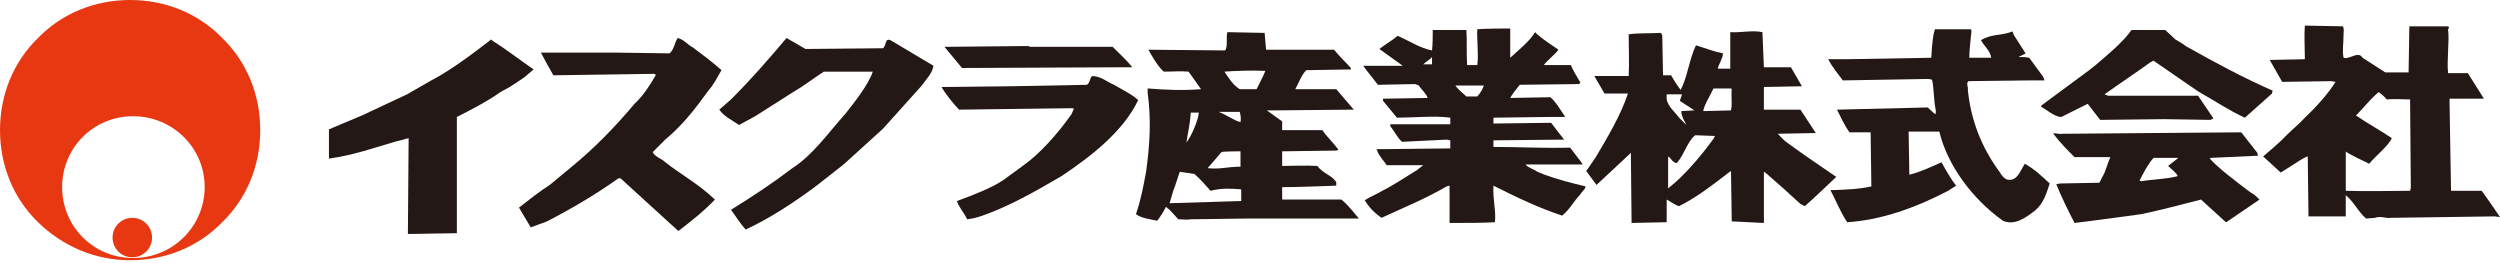 <?xml version="1.0" encoding="utf-8"?>
<!-- Generator: Adobe Illustrator 27.1.1, SVG Export Plug-In . SVG Version: 6.00 Build 0)  -->
<svg version="1.1" id="レイヤー_1" xmlns="http://www.w3.org/2000/svg" xmlns:xlink="http://www.w3.org/1999/xlink" x="0px"
	 y="0px" viewBox="0 0 342 36" style="enable-background:new 0 0 342 36;" xml:space="preserve">
<style type="text/css">
	.st0{fill:#231815;}
	.st1{fill:#E73812;}
</style>
<g>
	<g>
		<g>
			<path class="st0" d="M285.6,14.2L282,16c-1,0-2.1-1.1-2.8-1.4l0.1-0.2l6.5-4.8l1-0.8l0,0c1.5-1.3,3.6-3,4.8-4.7l4.6,0l1.4,1.3
				c0.3,0.2,1.1,0.6,1.4,0.9c4.1,2.3,7.8,4.3,11.9,6.1l-0.1,0.4l-3.7,3.3c-2.2-1-4.1-2.3-6.4-3.6l-6.1-4.2l-0.4,0.2
				c-2.2,1.6-4.2,2.9-6.3,4.4l0.5,0.2l12.3,0l2.1,3.1l-0.4,0.2l-6.4-0.1l-8.7,0.1L285.6,14.2z"/>
			<path class="st0" d="M72.6,31.1L71,28.4c1.4-1.1,2.8-2.2,4.2-3.1l0,0l2.9-2.4l0,0c3.2-2.6,6.1-5.6,8.7-8.7l0,0
				c1.1-1,2.1-2.5,2.9-3.9c0-0.1-0.1-0.2-0.2-0.2l-13.8,0.2l-0.9-1.6L74,7.2l10.6,0l7,0.1c0.6-0.5,0.7-1.5,1.1-2.1
				c0.9,0.2,1.3,0.9,2.1,1.3c1.3,1,2.7,2,3.9,3.1c-0.6,1-1,1.9-1.8,2.8c-1.8,2.5-3.5,4.7-5.9,6.7l0,0l-1.7,1.7
				c0.2,0.6,1.2,0.9,1.6,1.3c2.1,1.7,4.6,3,6.9,5.2c-1.3,1.4-3.4,3.1-5,4.3l-2.2-2l-5.7-5.2l-0.3,0c-3.1,2.2-6.5,4.2-9.8,5.9
				L72.6,31.1z"/>
			<path class="st0" d="M100,13.6c2.8-2.8,4.8-5.1,7.6-8.4l2.6,1.5l10.6-0.1c0.5-0.4,0.2-1.6,1.2-1l5.7,3.4
				c-0.2,1.1-0.9,1.7-1.6,2.7l-5.3,5.9l-5.4,4.9l-3.7,2.9c-2.8,2.1-6.4,4.5-9.7,6c-0.8-0.9-1.4-1.9-2-2.7c2.9-1.8,5.5-3.5,8.4-5.7
				l0,0c2.8-1.8,4.8-4.7,7.3-7.5c1.1-1.4,3.1-3.9,3.7-5.7l-0.7,0l-6,0c-1.4,0.9-2.8,2-4.2,2.8l-5.2,3.3l-2.2,1.2
				c-1-0.7-2.1-1.2-2.7-2.1L100,13.6z"/>
			<path class="st0" d="M62.5,31.9l-6,0.1l-0.7,0l0.1-13.1l-1.9,0.5c-2.8,0.8-5.5,1.8-9,2.3l0-4l1.4-0.6l3.1-1.3l6.2-2.9l3.3-1.9
				l0,0c2.7-1.4,5.6-3.6,8.2-5.6l0.2,0.2c1.8,1.1,3.7,2.6,5.6,3.9l-1.3,1.1l-1.5,1c-0.9,0.6-1.1,0.6-1.9,1.1c-1.5,1.1-4,2.4-5.8,3.3
				l0,1.4L62.5,31.9z"/>
			<path class="st0" d="M263.7,14.7l1,0.9c0.2,0,0.1-0.4,0.1-0.6c-0.3-1.4-0.2-2.8-0.5-4.1l-0.5-0.1L252.1,11
				c-0.6-0.8-1.5-1.9-2-2.9l2.6,0l11.5-0.2l0.1-1.5l0,0c0.1-0.8,0.1-1.5,0.4-2.4c1.6,0,3.5,0,4.9,0l0.1,0.2
				c-0.1,1.2-0.3,2.6-0.3,3.7l3,0c-0.1-0.9-0.9-1.5-1.4-2.4c1.4-0.9,2.9-0.6,4.3-1.2l0.2,0.5l1.6,2.5c-0.3,0.2-0.6,0.3-1,0.5
				c0.6,0,0.9,0,1.5,0.1l1.9,2.6l0.2,0.5l-2.1,0l-8.3,0.1c-0.4,0.3,0,0.8-0.1,1.2c0.4,4,1.8,7.8,4.4,11.3l0,0c0.1,0.2,0.6,1,1.2,1
				c1.2,0.1,1.6-1.3,2.2-2.2c1.4,0.8,2.2,1.6,3.4,2.7c-0.4,1.2-0.8,2.7-2,3.7c-1.3,1-2.8,2.1-4.4,1.4c-4.2-3-7.6-7.6-8.7-12.2
				l-4.2,0l0.1,5.9c1.6-0.4,2.8-1,4.4-1.7c0.7,1.3,1.5,2.6,2,3.2l-1.1,0.7c-4.4,2.3-9.1,4-13.8,4.3c-1-1.5-1.6-3.1-2.3-4.4l0.6,0
				c1.9-0.1,3.2-0.1,5-0.5l0-0.2l-0.1-7.2l-2.9,0c-0.7-1-1.2-2.1-1.7-3.1L263.7,14.7z"/>
			<path class="st0" d="M140.8,6.4l11.4,0c1,1,1.9,1.8,2.7,2.8h-0.8l-22.5,0.1l-2.4-2.9l0.6,0l10.5-0.1H140.8z"/>
			<path class="st0" d="M146.6,15.6L146.6,15.6c-1.9,2.7-4.4,5.5-6.7,7.1l-2.6,1.9c-1.6,1.1-4.2,2.1-6.4,2.9c0.3,0.9,1,1.6,1.4,2.5
				c0.9-0.1,1.5-0.3,2.1-0.5c3.7-1.3,7.2-3.3,10.8-5.4c4.2-2.8,8.5-6.2,10.5-10.4c-0.8-0.8-2.5-1.6-3.3-2.1c-0.8-0.3-1.8-1.2-3-1.2
				c-0.4,0.4-0.2,0.8-0.7,1.2l-10.4,0.2l-9,0.1l-0.5,0c0.5,0.9,1.7,2.4,2.4,3.1l15.5-0.2C147.1,14.8,146.7,15.2,146.6,15.6"/>
			<path class="st0" d="M186.7,27.4c0.9-0.6,1.6-0.8,2.4-1.3c1.6-0.8,3.2-1.9,4.7-2.8l0.9-0.7l-0.7,0l-4.3,0c-0.3-0.5-1.1-1.3-1.3-2
				l-0.1-0.2h1.4l8.7-0.1l0-1.1l-0.5-0.1l-6.1,0.3c-0.7-0.6-1.1-1.6-1.6-2.1l0-0.3l8.2,0l0-0.9c-2-0.3-5.1,0-7.3,0l-1.9-2.3l0-0.3
				l6.1-0.1c-0.1-0.5-0.9-1.2-1.2-1.7l-0.5-0.2l-5.1,0.1l-1.8-2.3L186.5,9l5.4,0l-3.2-2.3c0.9-0.7,1.8-1.2,2.5-1.8
				c1.6,0.7,3.1,1.7,4.7,2c0.1-0.9,0.1-1.9,0.1-2.8l4.6,0c0.1,1.4,0,3,0.1,4.8l1.4,0c0.2-1.6-0.1-3.6,0-4.9c1.2-0.1,3.4-0.1,4.5-0.1
				l0,4c1.1-1,2.7-2.3,3.4-3.5l0.3,0.3c0.8,0.7,2,1.5,2.9,2.1c-0.5,0.7-1.6,1.5-2,2.1l3.7,0c0.2,0.6,0.9,1.7,1.3,2.4l-0.2,0.2
				l-8.1,0.1c-0.5,0.6-1.1,1.4-1.3,1.8l5.5-0.1c0.8,0.7,1.2,1.5,1.9,2.5l0.1,0.2l-2.2,0l-7.6,0.1v0.8l7.9-0.1
				c0.6,0.8,1.2,1.6,1.7,2.2l0.1,0.1l-9.7,0.1l0,0.9c3.3,0,7.3,0.2,10.5,0.1l1.6,2.1l0.1,0.2l-7.5,0l-0.3,0c0.2,0.4,1.1,0.6,1.6,1
				l1,0.4c1.6,0.6,3.9,1.2,5.6,1.6c0,0.4-0.5,0.7-0.8,1.2c-0.7,0.7-1.4,2-2.4,2.8c-3.3-1.1-6.2-2.5-9.4-4.1c-0.1,2,0.4,3.5,0.2,5
				c-1.6,0.1-3.6,0.1-5.5,0.1l-0.7,0c0-2,0-3.5,0-5.1l-0.4,0.1c-2.9,1.7-5.9,2.9-8.9,4.3c0,0-1.1-0.7-1.9-1.8L186.7,27.4z
				 M195.9,7.8c-0.1,0.2-0.9,0.7-1.2,1l1.2,0L195.9,7.8z M199.1,11.7c0.4,0.6,1.1,1.1,1.5,1.5l0,0l1.5,0c0.5-0.6,0.7-1,0.9-1.5
				L199.1,11.7z"/>
			<path class="st0" d="M329.6,3.6l0.3,0l5,0c0.3,0.2-0.1,0.4,0,0.5c0.2,1.5-0.2,4.2,0,5.9l2.7,0l2.2,3.5l-4.7,0l0,0.6l0.2,12l4.2,0
				c0.8,1.1,1.7,2.4,2.5,3.6l-0.7-0.1L327,29.8c-0.7,0.1-1.3-0.3-2.1,0l-1.2,0.1c-1.1-0.9-1.6-2.2-2.8-3.2l0,2.9l-5.1,0l-0.1-8.2
				c-0.5,0.1-1.6,0.9-2.1,1.2l-1.6,1l-2.4-2.2c1.3-1.1,1.5-1.3,2.4-2.1l0,0l0.9-0.9l0,0c0.7-0.7,1.8-1.6,2.5-2.4l0,0
				c1.4-1.3,3.2-3.3,4.1-4.8l-0.6-0.1l-6.7,0.1l-1.7-3l4.8-0.1l0-0.4c0-1.4-0.1-2.7,0-4.2l5.2,0.1c0.2,0.3,0.1,0.8,0.1,1.1
				c0,1.3-0.2,2.2,0,3.2c0.8,0.3,2-1,2.6,0l3.1,2l3.2,0V9.6L329.6,3.6z M329.8,25.7l-0.1-12.1c-1.2,0-2-0.1-3.2,0
				c-0.2-0.3-0.8-0.8-1.1-1c-1.3,1.1-1.9,2-3.1,3.2c1.9,1.3,3.3,2,4.9,3.1c-0.5,1.1-2.1,2.3-3.1,3.5c0,0-3.2-1.5-3.2-1.7
				c0-0.2,0,5.4,0,5.4c2.9,0.1,6.2,0,8.8,0L329.8,25.7z"/>
			<path class="st0" d="M162.6,9.8c-1.2-0.1-2,0-3.4,0c-0.8-0.7-1.6-2.1-2.1-3l10.5,0.1c0.4-0.6,0.1-1.7,0.3-2.5l5.1,0.1l0.2,2.3
				l9.3,0c0.8,1,1.5,1.6,2.3,2.5l0,0.2l-6.1,0.1c-0.7,0.7-1.1,1.9-1.5,2.6l5.6,0l2.4,2.8L185,15l-10.6,0.1l-1.1,0l2.1,1.5l0,1.2
				l5.5,0c0.5,0.8,1.5,1.7,2.2,2.7l-0.3,0.1l-7.4,0.1l0,2c1.6,0,3.2-0.1,4.8,0c1,1.2,1.9,1.2,2.6,2.2l0,0.5
				c-3.1,0.1-5.1,0.2-7.4,0.2l0,1.7c3,0,5.9,0,8.1,0c1,0.8,1.7,1.8,2.4,2.6l-6.4,0l-9.3,0l-7.3,0.1c-0.5,0.1-1,0-1.7,0
				c-0.5-0.5-1-1.2-1.7-1.7c-0.4,0.8-0.8,1.4-1.2,1.9c-0.8-0.2-2.1-0.3-2.9-0.9c0.7-2.1,1-3.7,1.4-5.9c0.5-3.7,0.7-7,0.2-10.7l0-0.6
				c2.7,0.2,4.6,0.3,7.3,0.1L162.6,9.8z M172.4,11.2c0.3-0.6,0.5-1,0.7-1.5c-1.8-0.1-4.3,0-5.6,0.1c0.4,0.6,1.2,1.9,2.1,2.4l2.3,0
				L172.4,11.2z M164,15.4h-1.1c-0.1,1.6-0.4,2.7-0.6,4.1C163,18.6,163.9,16.5,164,15.4z M166.7,15.3c1.1,0.4,2.1,1.2,3,1.4
				c0.1-0.5,0-1-0.1-1.4L166.7,15.3z M169.7,20.7c0,0-2.3,0-2.6,0.1c-0.4,0.5-1.9,2.2-1.9,2.2c1.7,0.2,2.7-0.2,4.5-0.2L169.7,20.7z
				 M169.8,25.9c-1.4-0.1-2.6-0.2-4.2,0.2c-0.7-0.8-1.4-1.6-2.2-2.3l-2-0.3c-0.3,0.8-0.5,1.6-0.9,2.6l-0.5,1.7l9.8-0.3L169.8,25.9z"
				/>
			<path class="st0" d="M241.3,9.2l3.7,0l1.5,2.6l-5.2,0.1l0,3.1l5,0l2.1,3.2l-5.2,0.1c0.4,0.4,0.8,0.9,1.4,1.3l0,0
				c2.3,1.7,4.3,3,6.6,4.6c-1.2,1.1-2.8,2.7-4.3,4l-0.6-0.3c-1.5-1.4-3.2-2.9-4.7-4.2l-0.3-0.2l0,7l-4.1-0.2h-0.3l-0.1-6.9l-0.3,0.2
				c-2.2,1.7-4.4,3.4-6.8,4.6c-0.5-0.1-1.1-0.6-1.7-0.9l0,3.1l-4.8,0.1l-0.1-9.6l-0.3,0.3l-4.4,4.1l-1.4-1.9l1.3-1.9
				c1.6-2.7,3.4-5.7,4.4-8.7l-3.2,0l-1.4-2.4l4.7,0c0.1-1.7,0-3.6,0-5.7c1.2-0.2,2.7-0.1,4.3-0.2c0.3,0.1,0.3,0.3,0.3,0.6l0.1,5.2
				l1.1,0l0.6,1l0,0l0.7,1l0.3-0.6c0.8-2,0.9-3.5,1.8-5.5c1.3,0.4,2.6,0.9,3.7,1.1c0,0.7-0.7,1.7-0.7,2.1h1.7l0-5
				c1.5,0.1,3-0.3,4.4,0L241.3,9.2z M236.8,15.1c0.2-0.9,0-1.9,0.1-2.9l-0.1-0.1l-2.4,0c-0.4,0.9-1.3,2.3-1.4,3.1L236.8,15.1z
				 M231.9,18.5c-1.1,0.9-1.4,2.5-2.5,3.8c-0.6,0-0.8-0.7-1.2-0.9l0,4.4l0.2-0.2c1.8-1.4,4-3.9,5.7-6.2c0.1-0.1,0.5-0.7,0.5-0.8
				L231.9,18.5z M229.8,13.8l0.3-0.9l-2.1,0l0,0.7c0.2,1,1.2,1.8,1.7,2.5l1,1c-0.1-0.3-0.7-1.1-0.7-1.9l1.8-0.1L229.8,13.8z"/>
			<path class="st0" d="M302.4,21.6l-0.1,0.1c1.4,1.5,3.2,2.8,5,4.2l0,0l0.7,0.5l0,0c0.4,0.2,0.7,0.5,1.1,0.9l-4.4,3l-0.2,0.1
				l-3.4-3.1c-2.8,0.7-5.3,1.4-8.2,2l-6.7,0.9l-2.4,0.3c-0.7-1.3-2-4-2.5-5.3l0.5-0.1l5.4-0.1l0.4-0.8l0,0c0.5-0.8,0.7-1.9,1.1-2.7
				l-4.9,0c-1-1-2-2-2.9-3.2c0-0.2,0.8,0.1,1.2,0l24.5-0.2l2.2,2.8l0.1,0.4L302.4,21.6z M298,21.6l-3.4,0c-0.8,0.9-1.4,2.1-1.9,3.1
				l0.2,0.1c1.7-0.3,3.5-0.3,5-0.7c0-0.3-0.9-1-1.3-1.4L298,21.6z"/>
		</g>
	</g>
	<g>
		<path class="st1" d="M30.4,5.2C27.1,1.8,22.6,0,17.8,0C13,0,8.5,1.8,5.2,5.2C1.8,8.5,0,13,0,17.8c0,4.8,1.8,9.3,5.2,12.6
			c3.4,3.3,7.8,5.2,12.6,5.2c4.8,0,9.3-1.8,12.6-5.2c3.4-3.3,5.2-7.8,5.2-12.6C35.6,13,33.8,8.5,30.4,5.2z M18.2,35.3
			c-5.4,0-9.7-4.3-9.7-9.7c0-5.4,4.3-9.7,9.7-9.7c5.4,0,9.8,4.3,9.8,9.7C28,30.9,23.7,35.3,18.2,35.3z"/>
		<path class="st1" d="M18.1,29.8c-1.5,0-2.7,1.2-2.7,2.7s1.2,2.7,2.7,2.7c1.5,0,2.7-1.2,2.7-2.7S19.6,29.8,18.1,29.8z"/>
	</g>
</g>
</svg>
